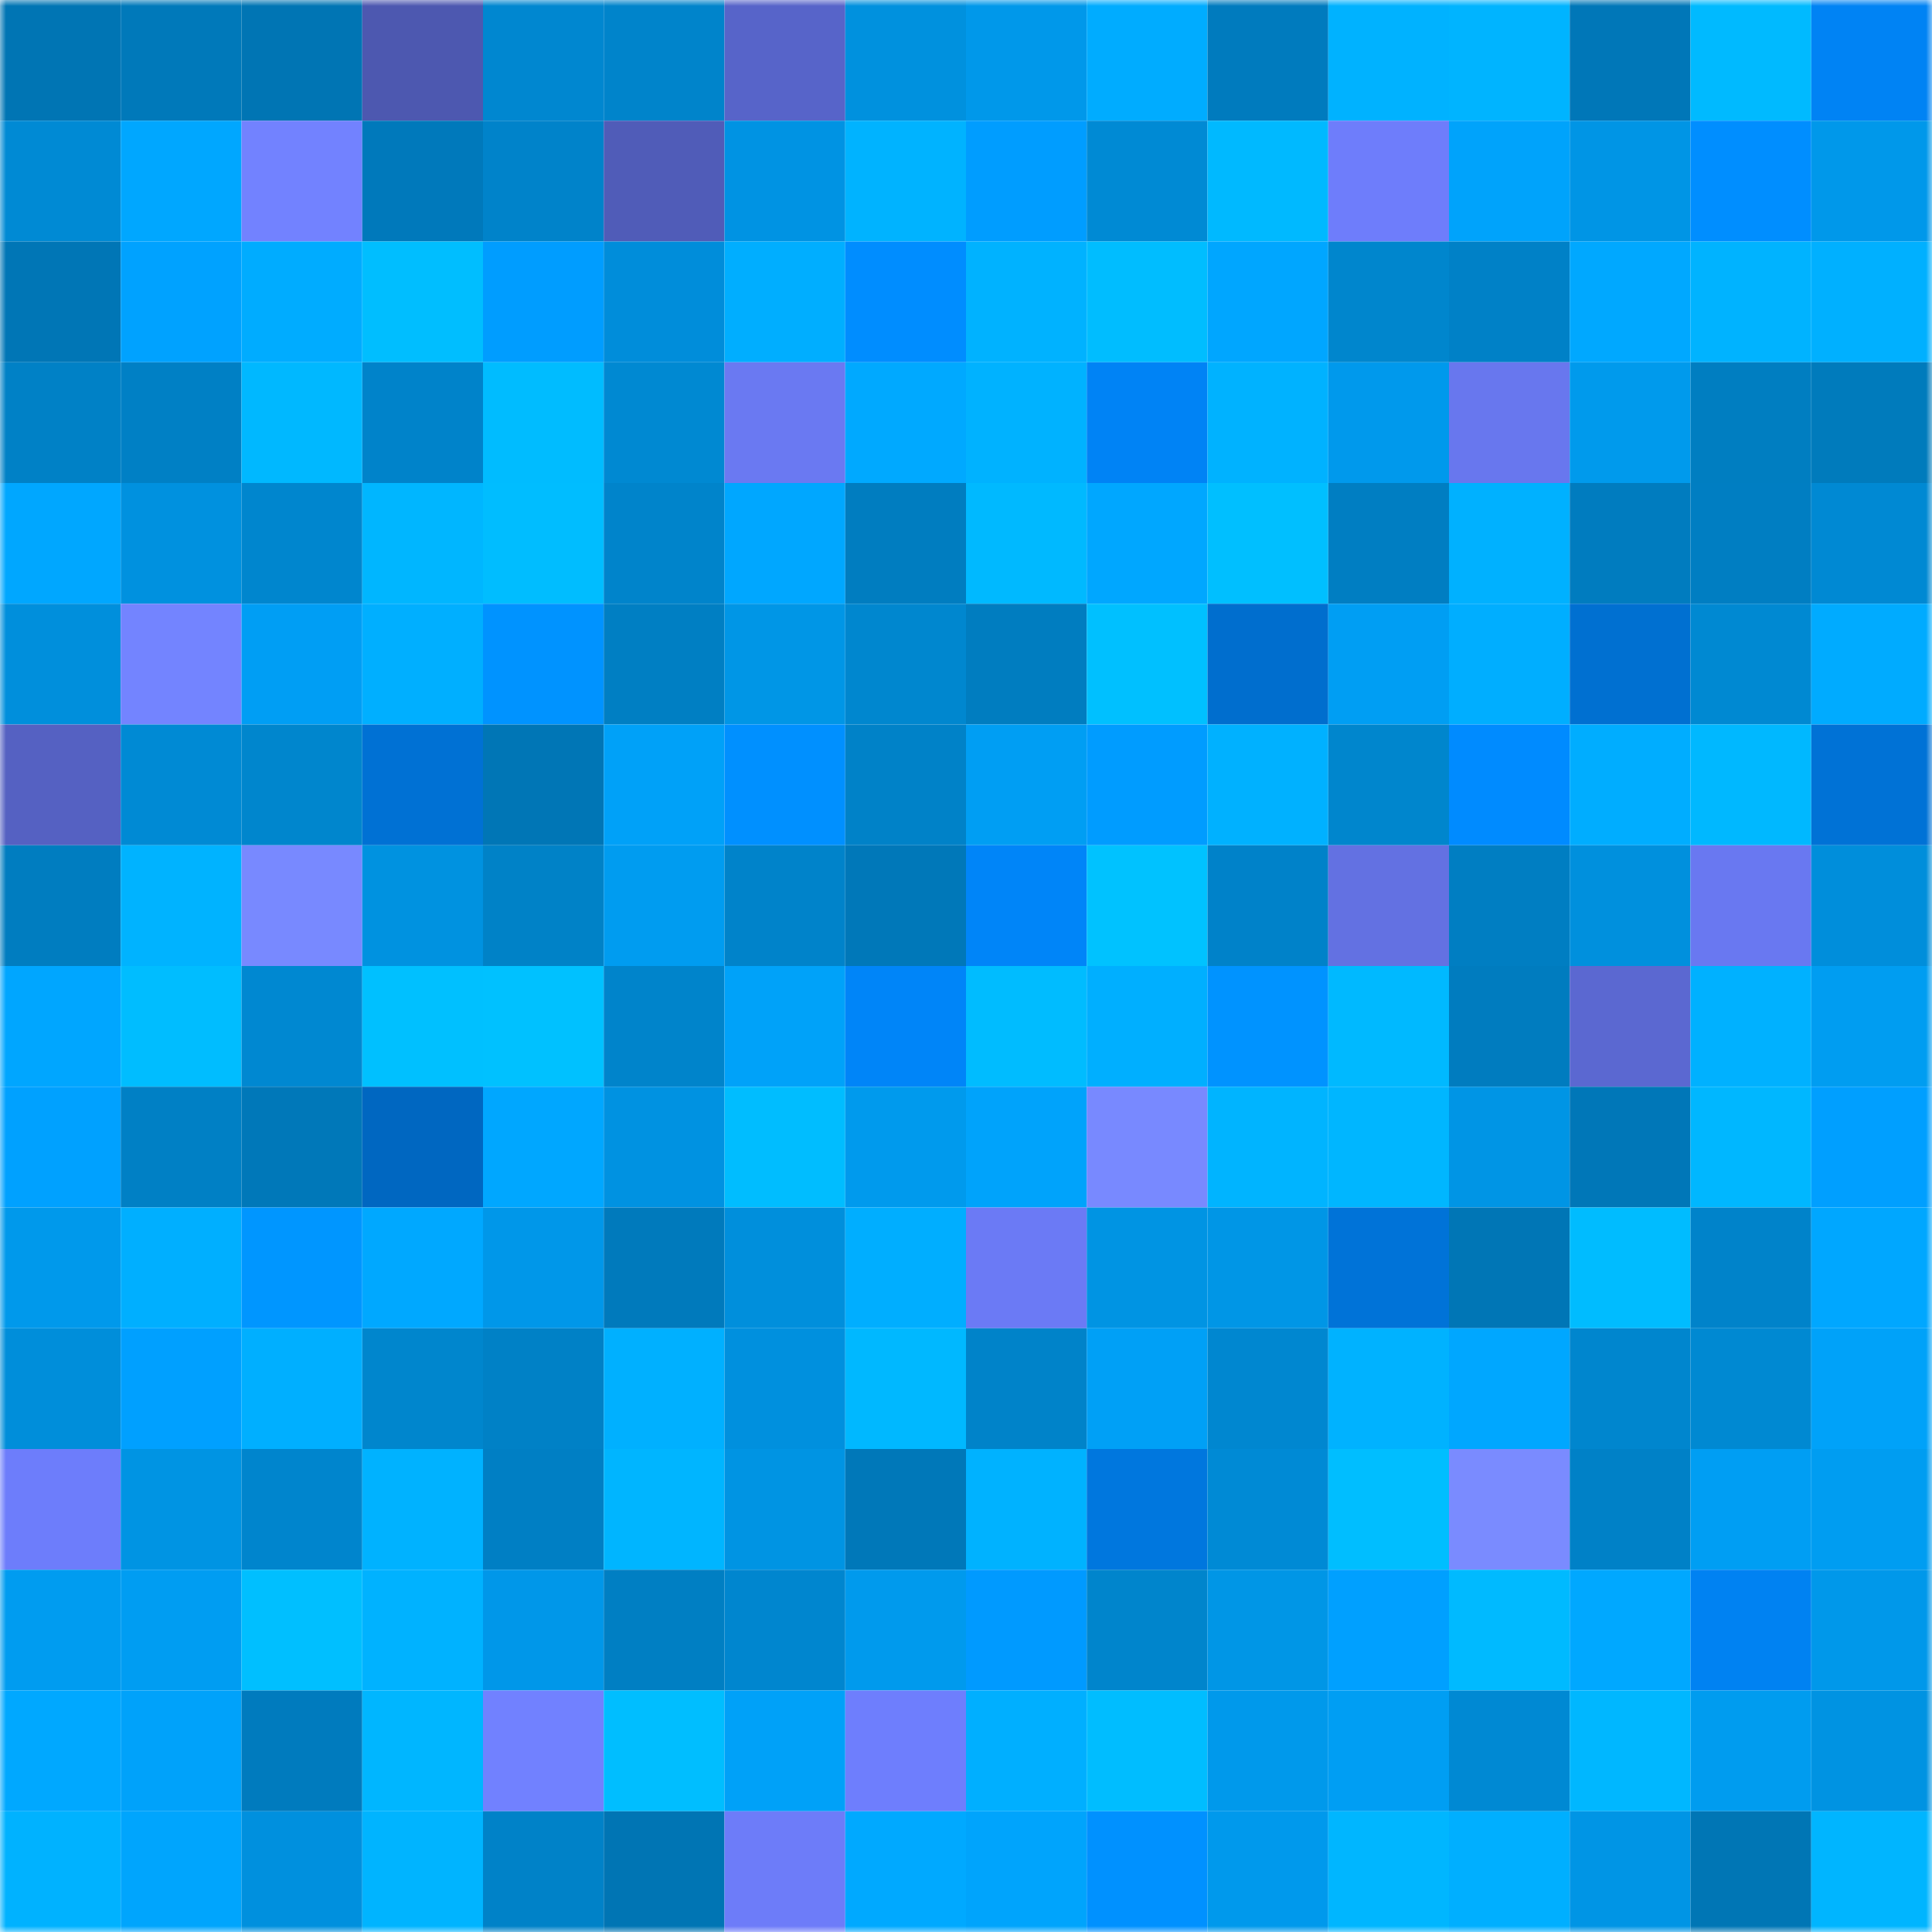 <svg viewBox="0 0 160 160" fill="none" role="img" xmlns="http://www.w3.org/2000/svg" width="240" height="240" name="ens%2Cpikilinks.eth"><mask id="2129587989" mask-type="alpha" maskUnits="userSpaceOnUse" x="0" y="0" width="160" height="160"><rect width="160" height="160" fill="#FFFFFF"></rect></mask><g mask="url(#2129587989)"><rect x="0" y="0" width="10" height="10" fill="#0075b4"></rect><rect x="10" y="0" width="10" height="10" fill="#0079ba"></rect><rect x="20" y="0" width="10" height="10" fill="#0075b4"></rect><rect x="30" y="0" width="10" height="10" fill="#4d58b0"></rect><rect x="40" y="0" width="10" height="10" fill="#0087d0"></rect><rect x="50" y="0" width="10" height="10" fill="#0084cb"></rect><rect x="60" y="0" width="10" height="10" fill="#5764c9"></rect><rect x="70" y="0" width="10" height="10" fill="#0091de"></rect><rect x="80" y="0" width="10" height="10" fill="#0098ea"></rect><rect x="90" y="0" width="10" height="10" fill="#00acff"></rect><rect x="100" y="0" width="10" height="10" fill="#007bbe"></rect><rect x="110" y="0" width="10" height="10" fill="#00b2ff"></rect><rect x="120" y="0" width="10" height="10" fill="#00b4ff"></rect><rect x="130" y="0" width="10" height="10" fill="#0077b8"></rect><rect x="140" y="0" width="10" height="10" fill="#00baff"></rect><rect x="150" y="0" width="10" height="10" fill="#0083f4"></rect><rect x="0" y="10" width="10" height="10" fill="#008ad4"></rect><rect x="10" y="10" width="10" height="10" fill="#00a7ff"></rect><rect x="20" y="10" width="10" height="10" fill="#7282ff"></rect><rect x="30" y="10" width="10" height="10" fill="#0079bb"></rect><rect x="40" y="10" width="10" height="10" fill="#0083ca"></rect><rect x="50" y="10" width="10" height="10" fill="#505cb8"></rect><rect x="60" y="10" width="10" height="10" fill="#0093e3"></rect><rect x="70" y="10" width="10" height="10" fill="#00b3ff"></rect><rect x="80" y="10" width="10" height="10" fill="#009dff"></rect><rect x="90" y="10" width="10" height="10" fill="#008ad4"></rect><rect x="100" y="10" width="10" height="10" fill="#00b9ff"></rect><rect x="110" y="10" width="10" height="10" fill="#6e7dfb"></rect><rect x="120" y="10" width="10" height="10" fill="#00a3fb"></rect><rect x="130" y="10" width="10" height="10" fill="#0095e5"></rect><rect x="140" y="10" width="10" height="10" fill="#008eff"></rect><rect x="150" y="10" width="10" height="10" fill="#0098ea"></rect><rect x="0" y="20" width="10" height="10" fill="#0076b6"></rect><rect x="10" y="20" width="10" height="10" fill="#00a2ff"></rect><rect x="20" y="20" width="10" height="10" fill="#00acff"></rect><rect x="30" y="20" width="10" height="10" fill="#00beff"></rect><rect x="40" y="20" width="10" height="10" fill="#009dff"></rect><rect x="50" y="20" width="10" height="10" fill="#008dda"></rect><rect x="60" y="20" width="10" height="10" fill="#00aeff"></rect><rect x="70" y="20" width="10" height="10" fill="#008dff"></rect><rect x="80" y="20" width="10" height="10" fill="#00b2ff"></rect><rect x="90" y="20" width="10" height="10" fill="#00bdff"></rect><rect x="100" y="20" width="10" height="10" fill="#00a6ff"></rect><rect x="110" y="20" width="10" height="10" fill="#0086cd"></rect><rect x="120" y="20" width="10" height="10" fill="#0081c7"></rect><rect x="130" y="20" width="10" height="10" fill="#00a8ff"></rect><rect x="140" y="20" width="10" height="10" fill="#00b3ff"></rect><rect x="150" y="20" width="10" height="10" fill="#00b0ff"></rect><rect x="0" y="30" width="10" height="10" fill="#0081c6"></rect><rect x="10" y="30" width="10" height="10" fill="#0080c5"></rect><rect x="20" y="30" width="10" height="10" fill="#00b8ff"></rect><rect x="30" y="30" width="10" height="10" fill="#0083ca"></rect><rect x="40" y="30" width="10" height="10" fill="#00bcff"></rect><rect x="50" y="30" width="10" height="10" fill="#0089d2"></rect><rect x="60" y="30" width="10" height="10" fill="#6a79f2"></rect><rect x="70" y="30" width="10" height="10" fill="#00a9ff"></rect><rect x="80" y="30" width="10" height="10" fill="#00b2ff"></rect><rect x="90" y="30" width="10" height="10" fill="#0083f5"></rect><rect x="100" y="30" width="10" height="10" fill="#00b2ff"></rect><rect x="110" y="30" width="10" height="10" fill="#0099ec"></rect><rect x="120" y="30" width="10" height="10" fill="#6877ee"></rect><rect x="130" y="30" width="10" height="10" fill="#009aec"></rect><rect x="140" y="30" width="10" height="10" fill="#007ec1"></rect><rect x="150" y="30" width="10" height="10" fill="#007bbc"></rect><rect x="0" y="40" width="10" height="10" fill="#00a7ff"></rect><rect x="10" y="40" width="10" height="10" fill="#0091df"></rect><rect x="20" y="40" width="10" height="10" fill="#0086ce"></rect><rect x="30" y="40" width="10" height="10" fill="#00b6ff"></rect><rect x="40" y="40" width="10" height="10" fill="#00bdff"></rect><rect x="50" y="40" width="10" height="10" fill="#0084cb"></rect><rect x="60" y="40" width="10" height="10" fill="#00a7ff"></rect><rect x="70" y="40" width="10" height="10" fill="#007dc0"></rect><rect x="80" y="40" width="10" height="10" fill="#00b9ff"></rect><rect x="90" y="40" width="10" height="10" fill="#00a7ff"></rect><rect x="100" y="40" width="10" height="10" fill="#00bfff"></rect><rect x="110" y="40" width="10" height="10" fill="#007ec2"></rect><rect x="120" y="40" width="10" height="10" fill="#00b1ff"></rect><rect x="130" y="40" width="10" height="10" fill="#007cbf"></rect><rect x="140" y="40" width="10" height="10" fill="#007ec2"></rect><rect x="150" y="40" width="10" height="10" fill="#0089d3"></rect><rect x="0" y="50" width="10" height="10" fill="#008fdc"></rect><rect x="10" y="50" width="10" height="10" fill="#7384ff"></rect><rect x="20" y="50" width="10" height="10" fill="#009ef4"></rect><rect x="30" y="50" width="10" height="10" fill="#00afff"></rect><rect x="40" y="50" width="10" height="10" fill="#0093ff"></rect><rect x="50" y="50" width="10" height="10" fill="#007fc3"></rect><rect x="60" y="50" width="10" height="10" fill="#0096e6"></rect><rect x="70" y="50" width="10" height="10" fill="#0087cf"></rect><rect x="80" y="50" width="10" height="10" fill="#007dc0"></rect><rect x="90" y="50" width="10" height="10" fill="#00c0ff"></rect><rect x="100" y="50" width="10" height="10" fill="#006ece"></rect><rect x="110" y="50" width="10" height="10" fill="#009ef3"></rect><rect x="120" y="50" width="10" height="10" fill="#00aeff"></rect><rect x="130" y="50" width="10" height="10" fill="#0070d1"></rect><rect x="140" y="50" width="10" height="10" fill="#0089d2"></rect><rect x="150" y="50" width="10" height="10" fill="#00abff"></rect><rect x="0" y="60" width="10" height="10" fill="#5561c2"></rect><rect x="10" y="60" width="10" height="10" fill="#008ad4"></rect><rect x="20" y="60" width="10" height="10" fill="#0086cd"></rect><rect x="30" y="60" width="10" height="10" fill="#0071d4"></rect><rect x="40" y="60" width="10" height="10" fill="#0076b6"></rect><rect x="50" y="60" width="10" height="10" fill="#00a1f8"></rect><rect x="60" y="60" width="10" height="10" fill="#0090ff"></rect><rect x="70" y="60" width="10" height="10" fill="#0082c8"></rect><rect x="80" y="60" width="10" height="10" fill="#009ef3"></rect><rect x="90" y="60" width="10" height="10" fill="#009cff"></rect><rect x="100" y="60" width="10" height="10" fill="#00b1ff"></rect><rect x="110" y="60" width="10" height="10" fill="#0086cd"></rect><rect x="120" y="60" width="10" height="10" fill="#008bff"></rect><rect x="130" y="60" width="10" height="10" fill="#00adff"></rect><rect x="140" y="60" width="10" height="10" fill="#00b8ff"></rect><rect x="150" y="60" width="10" height="10" fill="#0072d6"></rect><rect x="0" y="70" width="10" height="10" fill="#007dc0"></rect><rect x="10" y="70" width="10" height="10" fill="#00b3ff"></rect><rect x="20" y="70" width="10" height="10" fill="#7889ff"></rect><rect x="30" y="70" width="10" height="10" fill="#0092e0"></rect><rect x="40" y="70" width="10" height="10" fill="#0082c7"></rect><rect x="50" y="70" width="10" height="10" fill="#009cf0"></rect><rect x="60" y="70" width="10" height="10" fill="#0083ca"></rect><rect x="70" y="70" width="10" height="10" fill="#0078b9"></rect><rect x="80" y="70" width="10" height="10" fill="#0085f8"></rect><rect x="90" y="70" width="10" height="10" fill="#00c2ff"></rect><rect x="100" y="70" width="10" height="10" fill="#0082c9"></rect><rect x="110" y="70" width="10" height="10" fill="#6371e2"></rect><rect x="120" y="70" width="10" height="10" fill="#007ec2"></rect><rect x="130" y="70" width="10" height="10" fill="#0090dd"></rect><rect x="140" y="70" width="10" height="10" fill="#6978f1"></rect><rect x="150" y="70" width="10" height="10" fill="#008edb"></rect><rect x="0" y="80" width="10" height="10" fill="#00a6ff"></rect><rect x="10" y="80" width="10" height="10" fill="#00bdff"></rect><rect x="20" y="80" width="10" height="10" fill="#0088d1"></rect><rect x="30" y="80" width="10" height="10" fill="#00c0ff"></rect><rect x="40" y="80" width="10" height="10" fill="#00c1ff"></rect><rect x="50" y="80" width="10" height="10" fill="#0084cb"></rect><rect x="60" y="80" width="10" height="10" fill="#00a2f9"></rect><rect x="70" y="80" width="10" height="10" fill="#0085f8"></rect><rect x="80" y="80" width="10" height="10" fill="#00bcff"></rect><rect x="90" y="80" width="10" height="10" fill="#00afff"></rect><rect x="100" y="80" width="10" height="10" fill="#0093ff"></rect><rect x="110" y="80" width="10" height="10" fill="#00b9ff"></rect><rect x="120" y="80" width="10" height="10" fill="#007cbf"></rect><rect x="130" y="80" width="10" height="10" fill="#5b68d1"></rect><rect x="140" y="80" width="10" height="10" fill="#00b1ff"></rect><rect x="150" y="80" width="10" height="10" fill="#009df1"></rect><rect x="0" y="90" width="10" height="10" fill="#00a1ff"></rect><rect x="10" y="90" width="10" height="10" fill="#0080c5"></rect><rect x="20" y="90" width="10" height="10" fill="#0078b9"></rect><rect x="30" y="90" width="10" height="10" fill="#0067c1"></rect><rect x="40" y="90" width="10" height="10" fill="#00a7ff"></rect><rect x="50" y="90" width="10" height="10" fill="#0092e1"></rect><rect x="60" y="90" width="10" height="10" fill="#00bdff"></rect><rect x="70" y="90" width="10" height="10" fill="#009aed"></rect><rect x="80" y="90" width="10" height="10" fill="#00a3fb"></rect><rect x="90" y="90" width="10" height="10" fill="#7889ff"></rect><rect x="100" y="90" width="10" height="10" fill="#00b4ff"></rect><rect x="110" y="90" width="10" height="10" fill="#00b6ff"></rect><rect x="120" y="90" width="10" height="10" fill="#0095e5"></rect><rect x="130" y="90" width="10" height="10" fill="#0077b8"></rect><rect x="140" y="90" width="10" height="10" fill="#00b7ff"></rect><rect x="150" y="90" width="10" height="10" fill="#009fff"></rect><rect x="0" y="100" width="10" height="10" fill="#0099eb"></rect><rect x="10" y="100" width="10" height="10" fill="#00afff"></rect><rect x="20" y="100" width="10" height="10" fill="#0096ff"></rect><rect x="30" y="100" width="10" height="10" fill="#00a8ff"></rect><rect x="40" y="100" width="10" height="10" fill="#0097e9"></rect><rect x="50" y="100" width="10" height="10" fill="#007abc"></rect><rect x="60" y="100" width="10" height="10" fill="#008fdc"></rect><rect x="70" y="100" width="10" height="10" fill="#00aeff"></rect><rect x="80" y="100" width="10" height="10" fill="#6b7af5"></rect><rect x="90" y="100" width="10" height="10" fill="#0094e3"></rect><rect x="100" y="100" width="10" height="10" fill="#0096e6"></rect><rect x="110" y="100" width="10" height="10" fill="#0073d8"></rect><rect x="120" y="100" width="10" height="10" fill="#0076b6"></rect><rect x="130" y="100" width="10" height="10" fill="#00bcff"></rect><rect x="140" y="100" width="10" height="10" fill="#0083ca"></rect><rect x="150" y="100" width="10" height="10" fill="#00a7ff"></rect><rect x="0" y="110" width="10" height="10" fill="#008eda"></rect><rect x="10" y="110" width="10" height="10" fill="#00a0ff"></rect><rect x="20" y="110" width="10" height="10" fill="#00afff"></rect><rect x="30" y="110" width="10" height="10" fill="#0086cd"></rect><rect x="40" y="110" width="10" height="10" fill="#0081c6"></rect><rect x="50" y="110" width="10" height="10" fill="#00b0ff"></rect><rect x="60" y="110" width="10" height="10" fill="#0090de"></rect><rect x="70" y="110" width="10" height="10" fill="#00b8ff"></rect><rect x="80" y="110" width="10" height="10" fill="#0083c9"></rect><rect x="90" y="110" width="10" height="10" fill="#00a0f6"></rect><rect x="100" y="110" width="10" height="10" fill="#0087d0"></rect><rect x="110" y="110" width="10" height="10" fill="#00b2ff"></rect><rect x="120" y="110" width="10" height="10" fill="#00a7ff"></rect><rect x="130" y="110" width="10" height="10" fill="#0086ce"></rect><rect x="140" y="110" width="10" height="10" fill="#0089d2"></rect><rect x="150" y="110" width="10" height="10" fill="#00a2f9"></rect><rect x="0" y="120" width="10" height="10" fill="#6d7dfb"></rect><rect x="10" y="120" width="10" height="10" fill="#0094e3"></rect><rect x="20" y="120" width="10" height="10" fill="#0085cd"></rect><rect x="30" y="120" width="10" height="10" fill="#00b2ff"></rect><rect x="40" y="120" width="10" height="10" fill="#007fc4"></rect><rect x="50" y="120" width="10" height="10" fill="#00b5ff"></rect><rect x="60" y="120" width="10" height="10" fill="#0094e3"></rect><rect x="70" y="120" width="10" height="10" fill="#0078b9"></rect><rect x="80" y="120" width="10" height="10" fill="#00b2ff"></rect><rect x="90" y="120" width="10" height="10" fill="#0077de"></rect><rect x="100" y="120" width="10" height="10" fill="#008ad5"></rect><rect x="110" y="120" width="10" height="10" fill="#00beff"></rect><rect x="120" y="120" width="10" height="10" fill="#7a8bff"></rect><rect x="130" y="120" width="10" height="10" fill="#0081c7"></rect><rect x="140" y="120" width="10" height="10" fill="#009ef3"></rect><rect x="150" y="120" width="10" height="10" fill="#009df1"></rect><rect x="0" y="130" width="10" height="10" fill="#009cf0"></rect><rect x="10" y="130" width="10" height="10" fill="#009df2"></rect><rect x="20" y="130" width="10" height="10" fill="#00bfff"></rect><rect x="30" y="130" width="10" height="10" fill="#00b2ff"></rect><rect x="40" y="130" width="10" height="10" fill="#0097e9"></rect><rect x="50" y="130" width="10" height="10" fill="#007fc3"></rect><rect x="60" y="130" width="10" height="10" fill="#0086cf"></rect><rect x="70" y="130" width="10" height="10" fill="#009aed"></rect><rect x="80" y="130" width="10" height="10" fill="#009aff"></rect><rect x="90" y="130" width="10" height="10" fill="#0085cc"></rect><rect x="100" y="130" width="10" height="10" fill="#0096e6"></rect><rect x="110" y="130" width="10" height="10" fill="#00a0ff"></rect><rect x="120" y="130" width="10" height="10" fill="#00baff"></rect><rect x="130" y="130" width="10" height="10" fill="#00a8ff"></rect><rect x="140" y="130" width="10" height="10" fill="#0082f2"></rect><rect x="150" y="130" width="10" height="10" fill="#0098ea"></rect><rect x="0" y="140" width="10" height="10" fill="#00a8ff"></rect><rect x="10" y="140" width="10" height="10" fill="#00a2fa"></rect><rect x="20" y="140" width="10" height="10" fill="#007bbe"></rect><rect x="30" y="140" width="10" height="10" fill="#00b6ff"></rect><rect x="40" y="140" width="10" height="10" fill="#7181ff"></rect><rect x="50" y="140" width="10" height="10" fill="#00beff"></rect><rect x="60" y="140" width="10" height="10" fill="#00a1f8"></rect><rect x="70" y="140" width="10" height="10" fill="#6e7efd"></rect><rect x="80" y="140" width="10" height="10" fill="#00afff"></rect><rect x="90" y="140" width="10" height="10" fill="#00bdff"></rect><rect x="100" y="140" width="10" height="10" fill="#0099eb"></rect><rect x="110" y="140" width="10" height="10" fill="#009ef3"></rect><rect x="120" y="140" width="10" height="10" fill="#0089d3"></rect><rect x="130" y="140" width="10" height="10" fill="#00b7ff"></rect><rect x="140" y="140" width="10" height="10" fill="#009cef"></rect><rect x="150" y="140" width="10" height="10" fill="#0093e2"></rect><rect x="0" y="150" width="10" height="10" fill="#00b2ff"></rect><rect x="10" y="150" width="10" height="10" fill="#00a5fd"></rect><rect x="20" y="150" width="10" height="10" fill="#0090de"></rect><rect x="30" y="150" width="10" height="10" fill="#00b4ff"></rect><rect x="40" y="150" width="10" height="10" fill="#0082c8"></rect><rect x="50" y="150" width="10" height="10" fill="#0075b4"></rect><rect x="60" y="150" width="10" height="10" fill="#6d7cf9"></rect><rect x="70" y="150" width="10" height="10" fill="#00a9ff"></rect><rect x="80" y="150" width="10" height="10" fill="#00a4fc"></rect><rect x="90" y="150" width="10" height="10" fill="#0091ff"></rect><rect x="100" y="150" width="10" height="10" fill="#0099ec"></rect><rect x="110" y="150" width="10" height="10" fill="#00b6ff"></rect><rect x="120" y="150" width="10" height="10" fill="#00afff"></rect><rect x="130" y="150" width="10" height="10" fill="#0095e5"></rect><rect x="140" y="150" width="10" height="10" fill="#0076b5"></rect><rect x="150" y="150" width="10" height="10" fill="#00b5ff"></rect></g></svg>